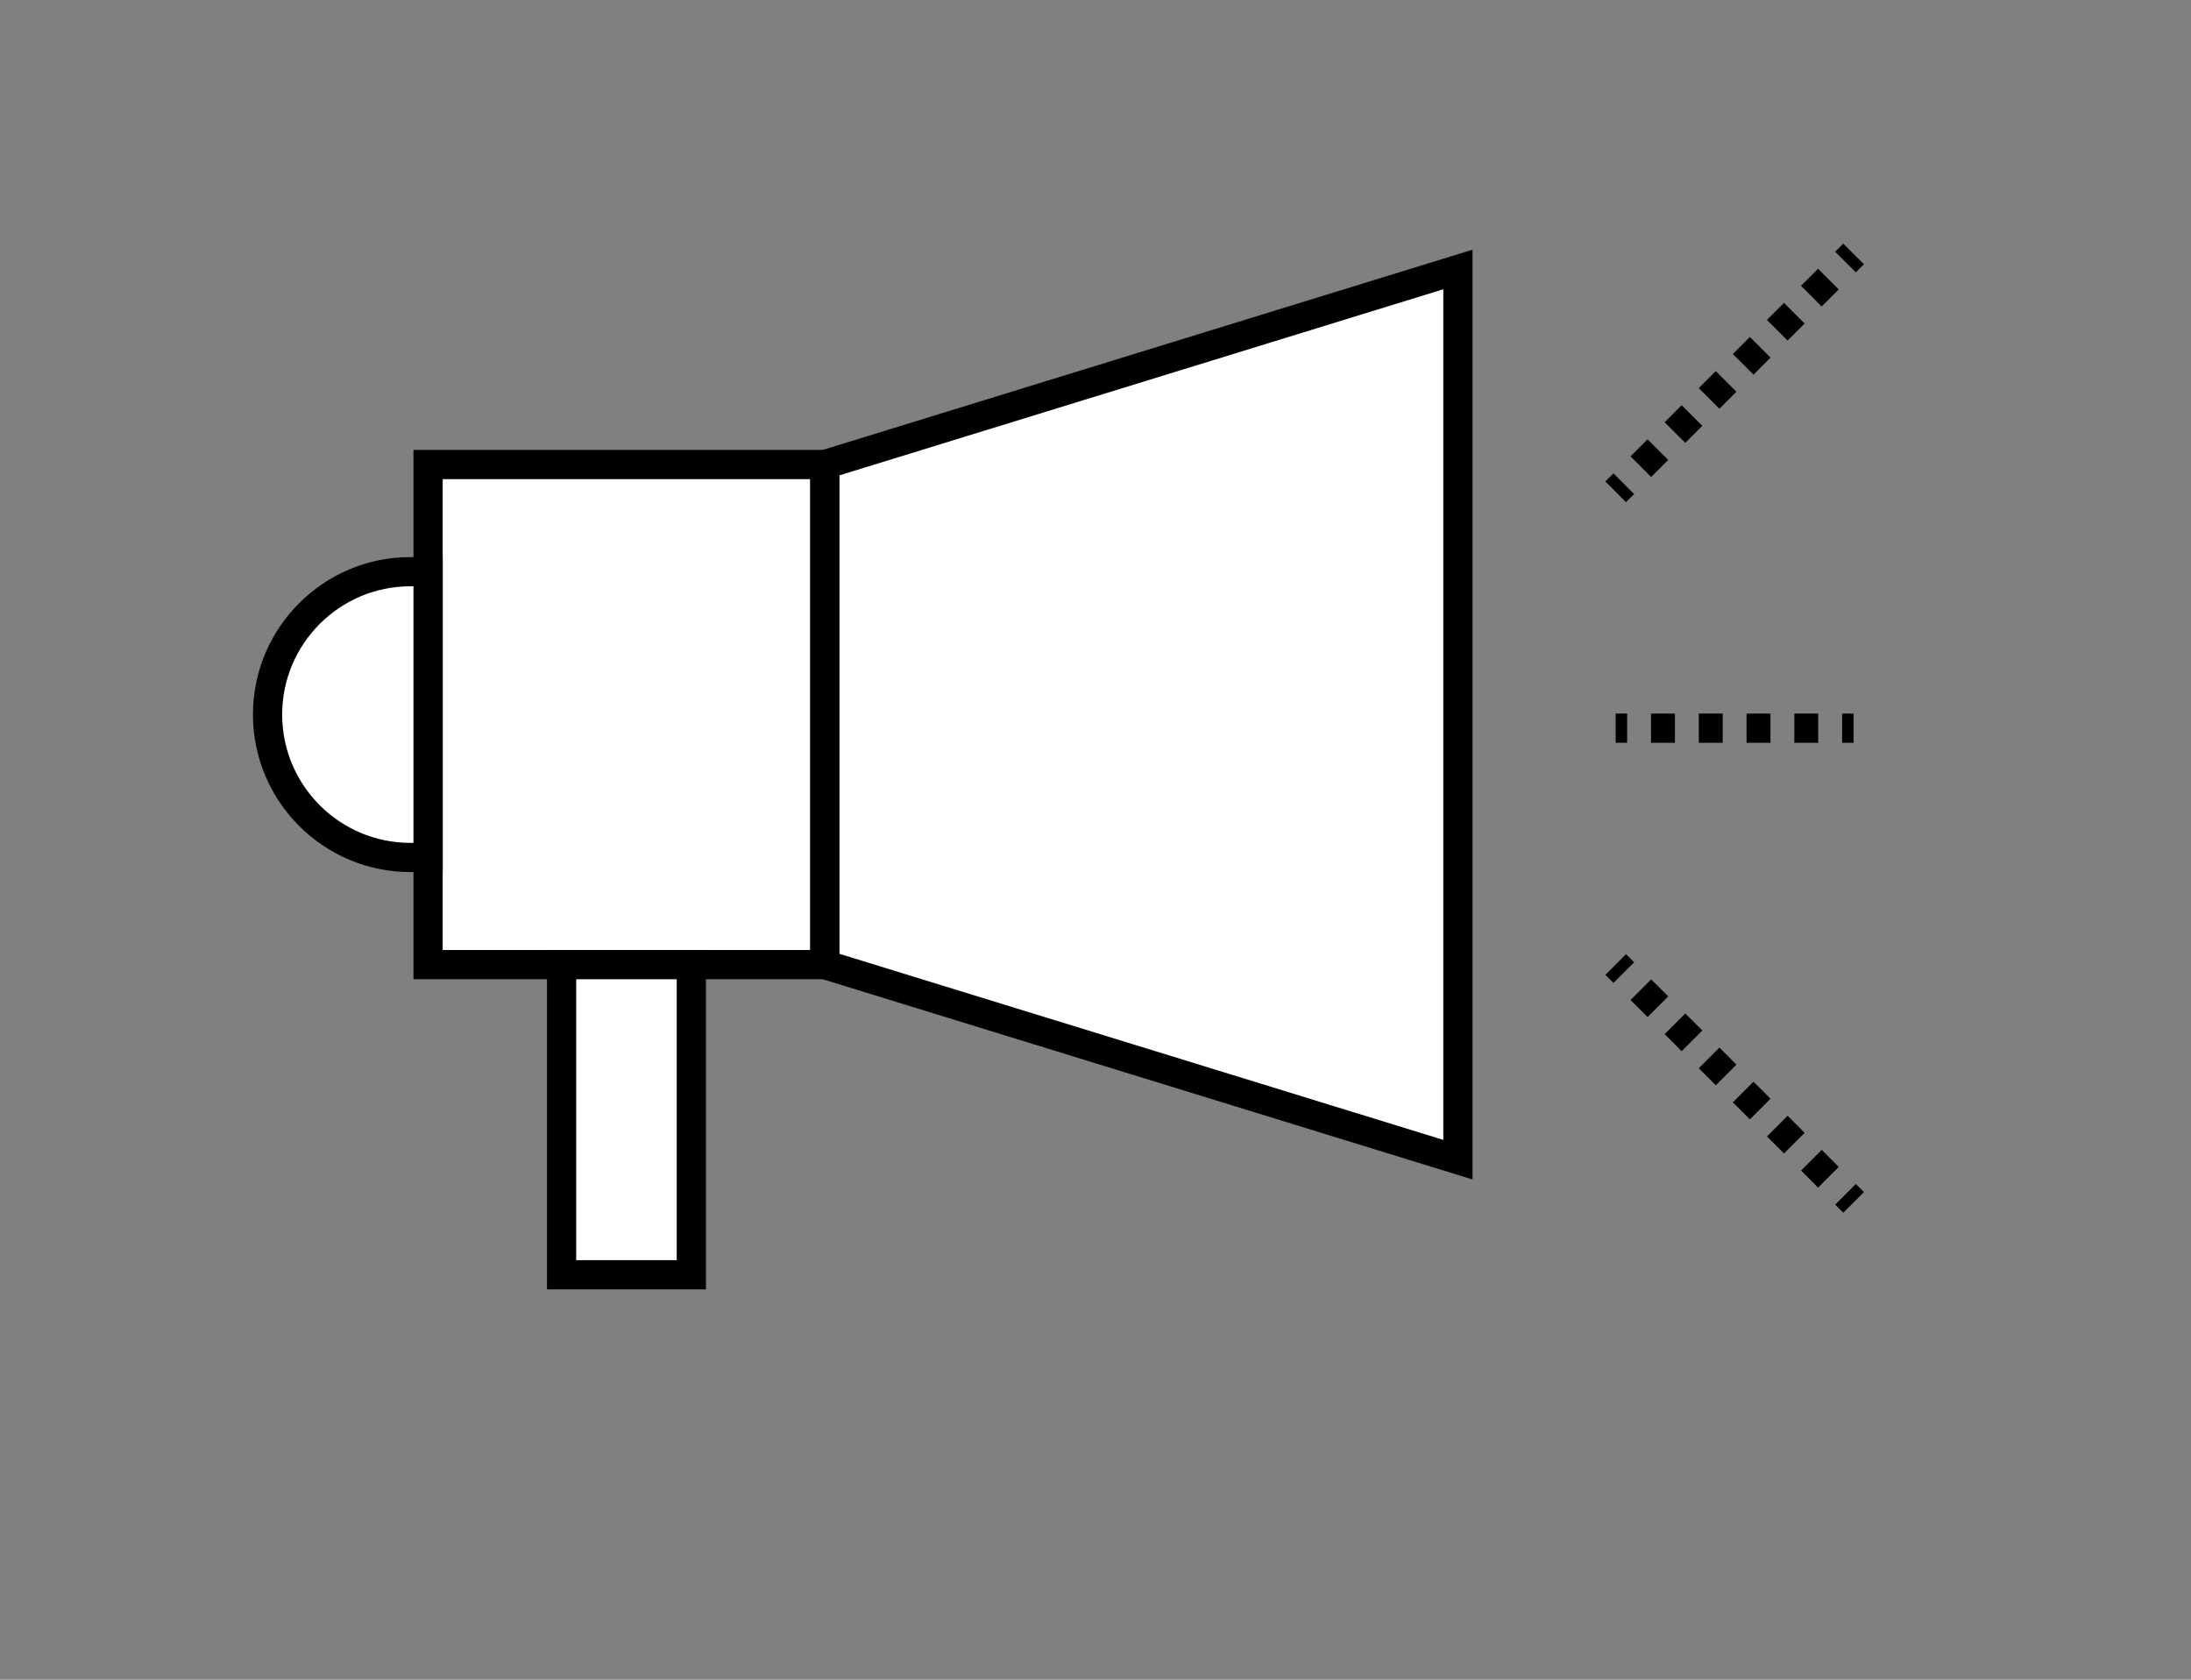 <svg id="_レイヤー_2" data-name="レイヤー 2" xmlns="http://www.w3.org/2000/svg" width="150" height="115" viewBox="0 0 150 115"><rect x="0" y="0" width="150" height="115" fill="#808080" stroke="none"/><defs><clipPath id="clippath"><path fill="none" stroke-width="0" d="M0 0h150v115H0z"/></clipPath><style>.cls-3,.cls-5{fill:none}.cls-6{fill:#fff}.cls-3,.cls-5,.cls-6{stroke:#000;stroke-miterlimit:10;stroke-width:2px}.cls-3{stroke-dasharray:0 0 1.651 1.651}</style></defs><g clip-path="url(#clippath)" id="_レイヤー_1-2" data-name="レイヤー 1"><path class="cls-6" d="M29.307 31.805h27.167v34.237H29.307z"/><path class="cls-6" d="M99.812 79.396L56.473 66.042V31.805L99.812 18.45v60.946zM28.102 39.14h1.205v19.567h-1.205c-5.4 0-9.784-4.384-9.784-9.784s4.384-9.784 9.784-9.784zm10.347 26.902h8.881v21.233h-8.881z"/><path class="cls-5" d="M110.612 33.672l.556-.555"/><path class="cls-3" d="M112.335 31.95l13.426-13.427"/><path class="cls-5" d="M126.345 17.94l.555-.556m-16.288 48.652l.556.555"/><path class="cls-3" d="M112.335 67.759l13.426 13.425"/><path class="cls-5" d="M126.345 81.768l.555.556m-16.288-32.47h.786"/><path stroke-dasharray="0 0 1.635 1.635" stroke="#000" stroke-miterlimit="10" stroke-width="2" fill="none" d="M113.033 49.854h12.264"/><path class="cls-5" d="M126.115 49.854h.785"/></g></svg>